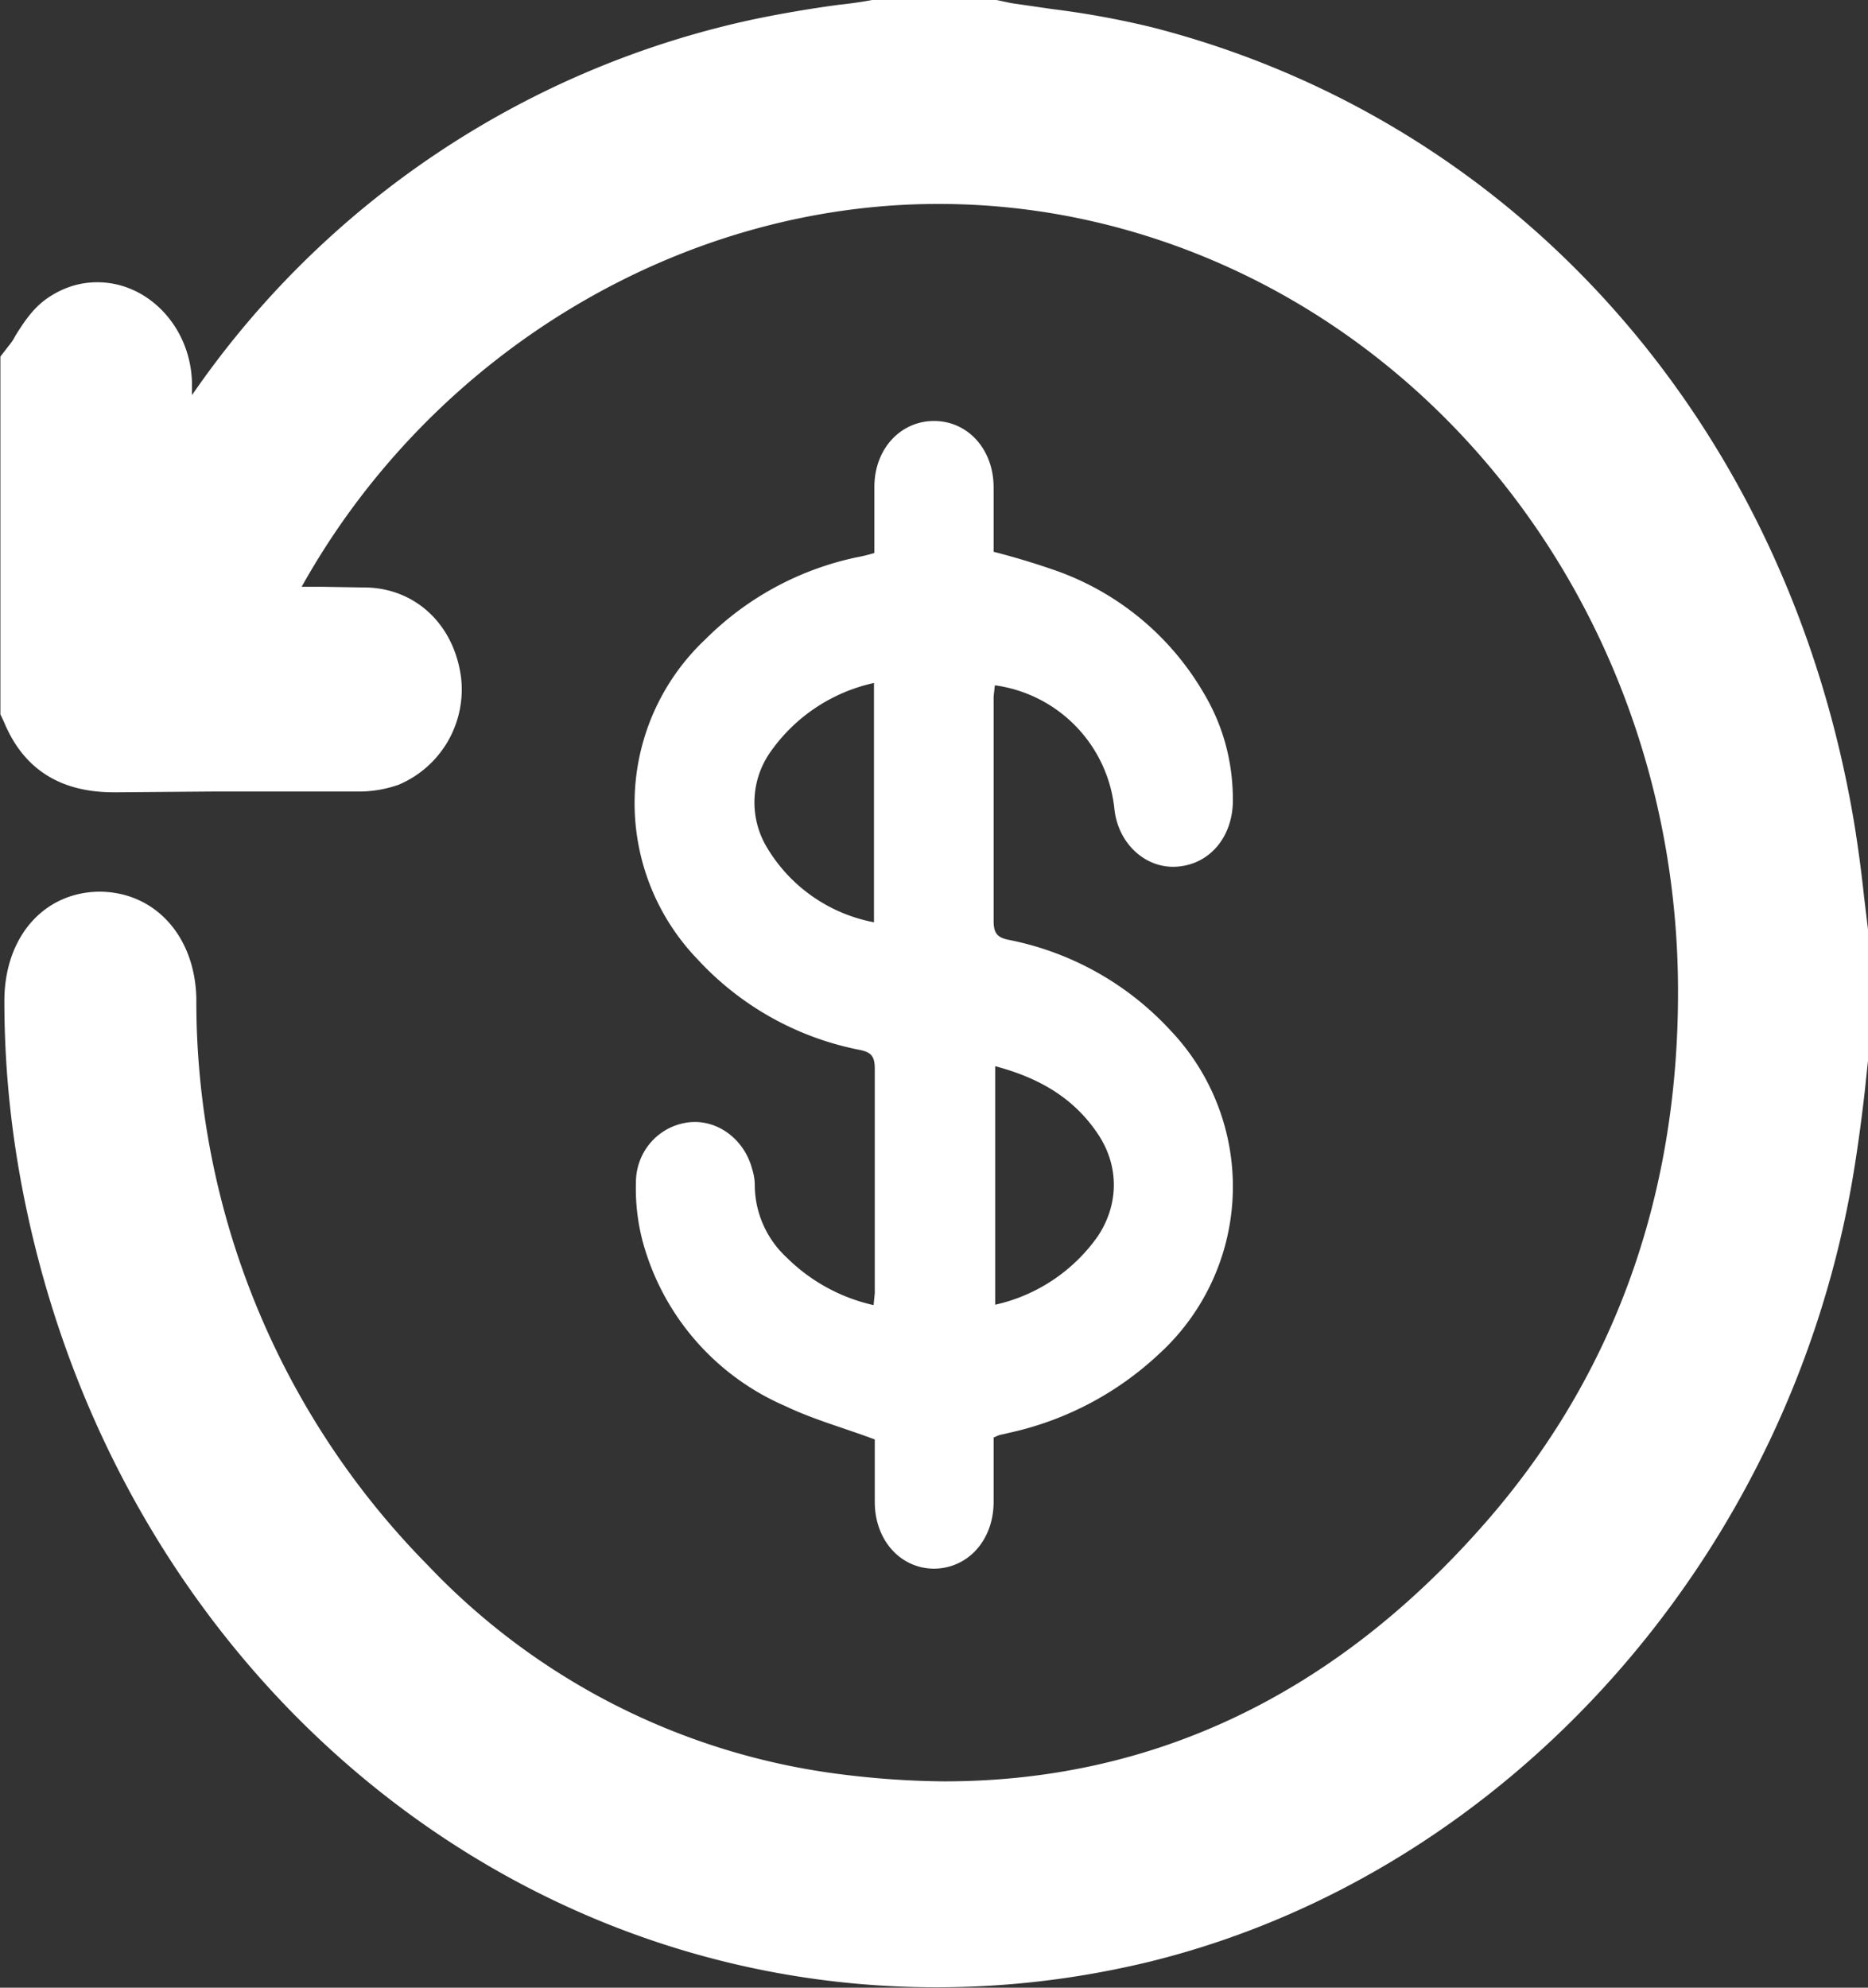 <svg xmlns="http://www.w3.org/2000/svg" width="47" height="50" fill="none" viewBox="0 0 47 50"><rect x="0" y="0" width="47" height="50" fill="#333333" stroke="none"/><g fill="#fff" clip-path="url(#a)"><path d="M25.04 17.24a3.5 3.5 0 0 1 3 3.12c.1.88.8 1.5 1.58 1.44.82-.06 1.4-.75 1.4-1.67q0-1.49-.76-2.74a7 7 0 0 0-3.82-3.08q-.7-.24-1.44-.43v-1.62c0-.96-.65-1.67-1.5-1.67-.84 0-1.5.7-1.5 1.66v1.66q-.23.07-.45.11a7.6 7.6 0 0 0-3.8 2.06 5.66 5.66 0 0 0-.2 8.05 7.5 7.5 0 0 0 4.08 2.28c.3.06.38.17.38.48v5.64l-.03.3a4.5 4.5 0 0 1-2.19-1.2 2.5 2.5 0 0 1-.8-1.82q0-.2-.07-.42c-.2-.73-.86-1.23-1.57-1.16-.76.08-1.35.72-1.35 1.52q-.02.73.16 1.44a6.3 6.3 0 0 0 3.6 4.18c.71.34 1.48.55 2.25.84v1.57c0 .96.64 1.67 1.48 1.68.85 0 1.5-.7 1.51-1.66v-1.64l.14-.06.35-.08a8 8 0 0 0 3.66-1.95 5.7 5.7 0 0 0 .3-8.15 7.5 7.5 0 0 0-4.08-2.28c-.29-.06-.37-.18-.37-.48v-5.64l.03-.27zm-3.05 5.96a4 4 0 0 1-2.68-1.86 2.2 2.2 0 0 1 .1-2.46 4.3 4.3 0 0 1 2.58-1.7zm3.05 3.62c1.05.28 1.95.76 2.58 1.7.54.8.54 1.77 0 2.58a4.3 4.3 0 0 1-2.58 1.72z"/><path d="m47 23.38-.1-.83q-.1-.94-.25-1.86C44.98 10.72 38.22 3.06 29 .69q-1.23-.3-2.51-.46L25.45.08l-.47-.1h-2.93q-.46.09-.94.14-1.05.14-2.12.36A23 23 0 0 0 4.83 9.94v-.31C4.8 8.23 3.73 7.1 2.45 7.1q-.68 0-1.27.41c-.37.26-.6.63-.79.93q-.07.14-.18.27l-.2.26v9l.09.19q.73 1.77 2.76 1.77h.12l2.46-.02h3.52a3 3 0 0 0 1.07-.17 2.6 2.6 0 0 0 1.57-2.7c-.17-1.3-1.1-2.2-2.32-2.26l-1.2-.02h-.49c3.27-5.86 9.5-9.63 16.02-9.63q2.26 0 4.46.58c8.3 2.2 14.12 10.08 14.15 19.16.02 5.3-1.67 9.9-5.03 13.64-3.73 4.17-8.25 6.3-13.43 6.3q-1.36-.01-2.77-.2a17.3 17.3 0 0 1-10.22-5.23 20.2 20.2 0 0 1-5.83-14.26c-.03-1.57-1.04-2.69-2.45-2.69-1.4.02-2.38 1.15-2.38 2.75q0 2.72.6 5.44c2.5 11.4 11.9 19.37 22.85 19.37q2.72 0 5.39-.65C38 47.1 45.14 39.06 46.67 29.3q.14-.89.25-1.86l.1-.95v-3.13z"/></g><defs><clipPath id="a"><path fill="#fff" d="M0 0h47v50H0z"/></clipPath></defs></svg>